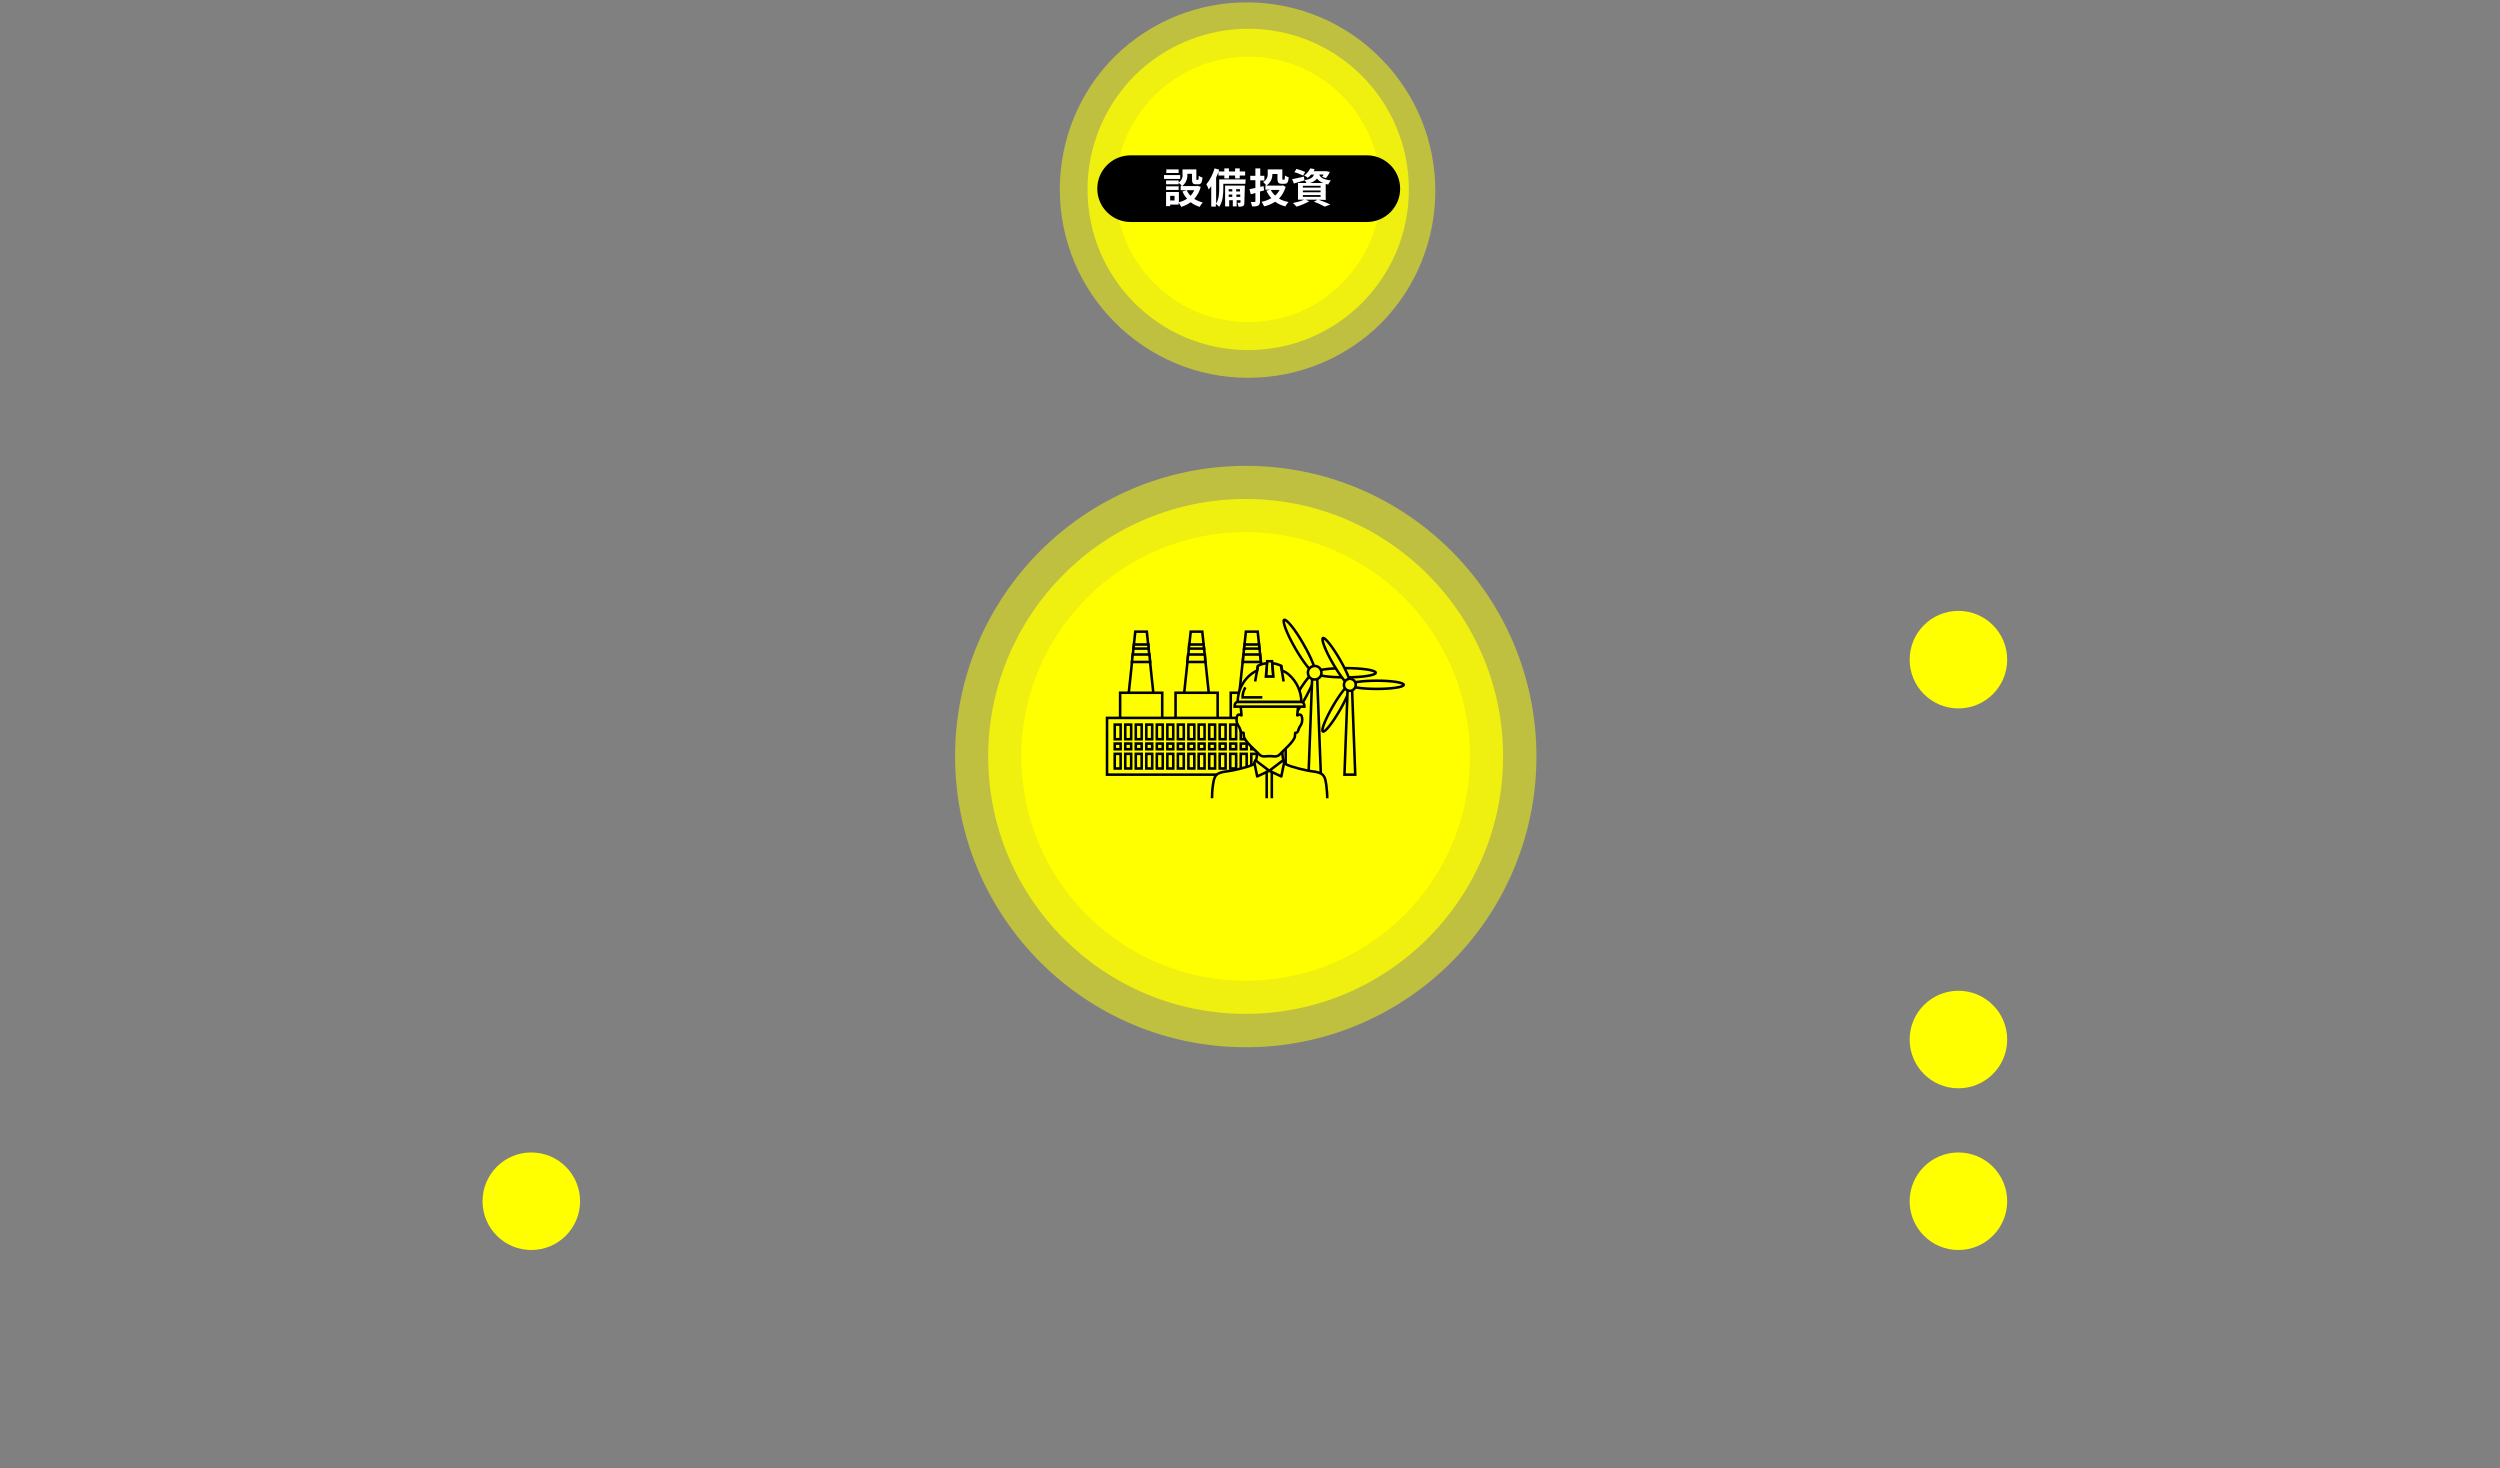 <?xml version="1.0" encoding="utf-8"?>
<!-- Generator: Adobe Illustrator 25.2.1, SVG Export Plug-In . SVG Version: 6.00 Build 0)  -->
<svg version="1.1" id="レイヤー_1" xmlns="http://www.w3.org/2000/svg" xmlns:xlink="http://www.w3.org/1999/xlink" x="0px"
	 y="0px" viewBox="0 0 974 572" style="enable-background:new 0 0 974 572;" xml:space="preserve">
<rect x="0" y="0" width="974" height="572" fill="#808080" stroke="none"/>
<style type="text/css">
	.st0{opacity:0.5;fill:#FFFF00;enable-background:new    ;}
	.st1{opacity:0.75;fill:#FFFF00;enable-background:new    ;}
	.st2{fill:#FFFF00;}
	.st3{fill:#FFFF00;stroke:#000000;stroke-miterlimit:10;}
	.st4{fill:#FFFF00;stroke:#000000;stroke-linejoin:round;}
	.st5{fill:none;stroke:#000000;stroke-miterlimit:10;}
	.st6{fill:none;stroke:#000000;stroke-linejoin:round;}
	.st7{fill:#FFFFFF;}
	.st8{stroke:#000000;stroke-width:0.99;stroke-miterlimit:10;}
	.st9{fill:none;}
</style>
<path class="st0" d="M485.3,408c-62.5,0-113.2-50.7-113.2-113.3c0-62.5,50.7-113.2,113.3-113.2s113.2,50.7,113.2,113.3
	c0,30-11.9,58.8-33.2,80.1C544.2,396.1,515.4,408.1,485.3,408z"/>
<path class="st1" d="M485.3,194.4c55.4,0,100.3,44.9,100.3,100.3S540.7,395,485.3,395S385,350.1,385,294.7
	c0-26.6,10.6-52.1,29.4-70.9C433.1,204.9,458.7,194.4,485.3,194.4z"/>
<path class="st2" d="M485.3,207.3c-48.3,0-87.4,39.1-87.4,87.4s39.1,87.4,87.4,87.4s87.4-39.1,87.4-87.4c0-23.2-9.2-45.4-25.6-61.8
	C530.7,216.5,508.5,207.3,485.3,207.3z"/>
<path class="st0" d="M486.3,147.2c-40.5,0-73.4-32.9-73.4-73.4c0-19.5,7.7-38.2,21.5-51.9C463.4-6.5,509.9-6,538.2,23
	c28,28.5,28,74.2,0,102.8C524.5,139.5,505.8,147.2,486.3,147.2z"/>
<path class="st1" d="M486.3,11.2c34.6,0,62.6,28,62.6,62.6s-28,62.6-62.6,62.6s-62.6-28-62.6-62.6c0-16.6,6.6-32.5,18.3-44.3
	C453.8,17.8,469.7,11.2,486.3,11.2z"/>
<path class="st2" d="M486.3,22.1c-28.5,0-51.7,23.1-51.7,51.7s23.1,51.7,51.7,51.7c28.5,0,51.7-23.1,51.7-51.7
	c0-13.7-5.4-26.8-15.1-36.5C513.2,27.5,500,22,486.3,22.1z"/>
<circle class="st2" cx="763" cy="257" r="19"/>
<circle class="st2" cx="207" cy="468" r="19"/>
<polygon class="st3" points="449.4,270.5 439.7,270.5 442.3,246.1 446.8,246.1 "/>
<polygon class="st3" points="471,270.5 461.3,270.5 463.9,246.1 468.4,246.1 "/>
<polygon class="st3" points="492.6,270.5 482.8,270.5 485.4,246.1 490,246.1 "/>
<rect x="436.4" y="269.9" class="st3" width="16.4" height="10.5"/>
<rect x="458" y="269.9" class="st3" width="16.4" height="10.5"/>
<rect x="479.5" y="269.9" class="st3" width="16.4" height="10.5"/>
<rect x="431.3" y="279.7" class="st3" width="69.6" height="22.1"/>
<rect x="434.3" y="282.3" class="st3" width="2.3" height="5.7"/>
<rect x="434.3" y="293.7" class="st3" width="2.3" height="5.7"/>
<rect x="434.3" y="289.7" class="st3" width="2.3" height="2.2"/>
<rect x="438.4" y="282.3" class="st3" width="2.3" height="5.7"/>
<rect x="438.4" y="293.7" class="st3" width="2.3" height="5.7"/>
<rect x="438.4" y="289.7" class="st3" width="2.3" height="2.2"/>
<rect x="442.5" y="282.3" class="st3" width="2.3" height="5.7"/>
<rect x="442.5" y="293.7" class="st3" width="2.3" height="5.7"/>
<rect x="442.5" y="289.7" class="st3" width="2.3" height="2.2"/>
<rect x="446.6" y="282.3" class="st3" width="2.3" height="5.7"/>
<rect x="446.6" y="293.7" class="st3" width="2.3" height="5.7"/>
<rect x="446.6" y="289.7" class="st3" width="2.3" height="2.2"/>
<rect x="450.7" y="282.3" class="st3" width="2.3" height="5.7"/>
<rect x="450.7" y="293.7" class="st3" width="2.3" height="5.7"/>
<rect x="450.7" y="289.7" class="st3" width="2.3" height="2.2"/>
<rect x="454.8" y="282.3" class="st3" width="2.3" height="5.7"/>
<rect x="454.8" y="293.7" class="st3" width="2.3" height="5.7"/>
<rect x="454.8" y="289.7" class="st3" width="2.3" height="2.2"/>
<rect x="458.9" y="282.3" class="st3" width="2.3" height="5.7"/>
<rect x="458.9" y="293.7" class="st3" width="2.3" height="5.7"/>
<rect x="458.9" y="289.7" class="st3" width="2.3" height="2.2"/>
<rect x="463" y="282.3" class="st3" width="2.3" height="5.7"/>
<rect x="463" y="293.7" class="st3" width="2.3" height="5.7"/>
<rect x="463" y="289.7" class="st3" width="2.3" height="2.2"/>
<rect x="467" y="282.3" class="st3" width="2.3" height="5.7"/>
<rect x="467" y="293.7" class="st3" width="2.3" height="5.7"/>
<rect x="467" y="289.7" class="st3" width="2.3" height="2.2"/>
<rect x="471.1" y="282.3" class="st3" width="2.3" height="5.7"/>
<rect x="471.1" y="293.7" class="st3" width="2.3" height="5.7"/>
<rect x="471.1" y="289.7" class="st3" width="2.3" height="2.2"/>
<rect x="475.2" y="282.3" class="st3" width="2.3" height="5.7"/>
<rect x="475.2" y="293.7" class="st3" width="2.3" height="5.7"/>
<rect x="475.2" y="289.7" class="st3" width="2.3" height="2.2"/>
<rect x="479.3" y="282.3" class="st3" width="2.3" height="5.7"/>
<rect x="479.3" y="293.7" class="st3" width="2.3" height="5.7"/>
<rect x="479.3" y="289.7" class="st3" width="2.3" height="2.2"/>
<rect x="483.4" y="282.3" class="st3" width="2.3" height="5.7"/>
<rect x="483.4" y="293.7" class="st3" width="2.3" height="5.7"/>
<rect x="483.4" y="289.7" class="st3" width="2.3" height="2.2"/>
<rect x="487.5" y="282.3" class="st3" width="2.3" height="5.7"/>
<rect x="487.5" y="293.7" class="st3" width="2.3" height="5.7"/>
<rect x="487.5" y="289.7" class="st3" width="2.3" height="2.2"/>
<rect x="491.6" y="282.3" class="st3" width="2.3" height="5.7"/>
<rect x="491.6" y="293.7" class="st3" width="2.3" height="5.7"/>
<rect x="491.6" y="289.7" class="st3" width="2.3" height="2.2"/>
<rect x="495.7" y="282.3" class="st3" width="2.3" height="5.7"/>
<rect x="495.7" y="293.7" class="st3" width="2.3" height="5.7"/>
<rect x="495.7" y="289.7" class="st3" width="2.3" height="2.2"/>
<polygon class="st3" points="447.4,251.1 441.8,251.1 441.6,252.7 447.5,252.7 "/>
<polygon class="st3" points="469.1,252.7 468.9,251.1 463.3,251.1 463.2,252.7 "/>
<polygon class="st3" points="490.7,252.7 490.5,251.1 484.9,251.1 484.7,252.7 "/>
<polygon class="st3" points="441.3,255 441,257.9 448.1,257.9 447.8,255 "/>
<polygon class="st3" points="462.9,255 462.6,257.9 469.6,257.9 469.4,255 "/>
<polygon class="st3" points="484.2,257.9 491.2,257.9 490.9,255 484.5,255 "/>
<path class="st3" d="M507.8,250.9c3.3,5.7,5.2,10.7,4.4,11.2s-4.2-3.7-7.5-9.4s-5.2-10.7-4.4-11.2S504.6,245.2,507.8,250.9z"/>
<path class="st3" d="M504.7,271.5c3.3-5.7,6.6-9.9,7.5-9.4c0.9,0.5-1.1,5.5-4.4,11.2s-6.6,9.9-7.5,9.4S501.5,277.2,504.7,271.5z"/>
<path class="st3" d="M524.1,263.9c-6.6,0-11.9-0.8-11.9-1.8s5.3-1.8,11.9-1.8s11.9,0.8,11.9,1.8S530.7,263.9,524.1,263.9z"/>
<polygon class="st3" points="514.6,301.8 509.8,301.8 511.3,262.1 513.1,262.1 "/>
<path class="st3" d="M514.5,260.8c0.7,1.3,0.3,2.9-1,3.6s-2.9,0.3-3.6-1s-0.3-2.9,1-3.6C512.2,259.1,513.8,259.5,514.5,260.8
	L514.5,260.8z"/>
<path class="st3" d="M522,256.9c2.9,5,4.6,9.4,3.9,9.9s-3.7-3.3-6.6-8.3s-4.6-9.4-3.9-9.9S519.1,251.9,522,256.9z"/>
<path class="st3" d="M519.3,275.1c2.9-5,5.9-8.7,6.6-8.3s-1,4.9-3.9,9.9s-5.8,8.7-6.6,8.3S516.4,280.1,519.3,275.1z"/>
<path class="st3" d="M536.4,268.4c-5.8,0-10.5-0.7-10.5-1.6s4.7-1.6,10.5-1.6s10.5,0.7,10.5,1.6S542.2,268.4,536.4,268.4z"/>
<polygon class="st3" points="528,301.8 523.8,301.8 525.1,266.8 526.7,266.8 "/>
<path class="st3" d="M527.9,265.6c0.6,1.1,0.3,2.5-0.8,3.2s-2.5,0.3-3.2-0.8c-0.6-1.1-0.3-2.5,0.8-3.2l0,0
	C525.8,264.1,527.3,264.5,527.9,265.6L527.9,265.6z"/>
<path class="st4" d="M517.1,311c0-1.8-0.2-3.6-0.4-5.3c-0.5-3.4-0.9-4.7-5.6-5.2c-1.8-0.2-8.2-1.7-10-2.7s-1.5-6.2-1.5-6.2h-9.8
	c0,0,0.3,5.1-1.5,6.2s-8.3,2.5-10.1,2.7c-4.7,0.5-5.1,1.8-5.6,5.2c-0.3,1.8-0.4,3.6-0.4,5.3"/>
<path class="st4" d="M483.4,275.5c0.1,0.7,0.2,2.4,0.3,3.2h-0.2c-1.9-1.4-2.1,2.3-1.3,3.6c0.5,0.7,0.9,1.5,1.1,2.3
	c0.3,0.9,0.8,1,1.2,0.9c0,0.5,0.1,0.9,0.1,1.3c0.2,2,4.9,5.9,6,7.1s2.7,0.7,3.2,0.7h0.8h0.8c0.5,0,2.2,0.5,3.2-0.7s5.8-5.1,5.9-7.1
	c0-0.4,0.1-0.8,0.1-1.3c0.4,0.1,0.9,0,1.2-0.9c0.2-0.8,0.6-1.6,1.1-2.3c0.8-1.3,0.6-5-1.3-3.6h-0.2c0.1-0.8,0.2-2.5,0.3-3.2"/>
<path class="st4" d="M499.9,296.2l-5.4,4.1l4.7,2.2l1.1-5.4C500.2,296.8,500.1,296.5,499.9,296.2z"/>
<path class="st4" d="M489.1,296.2L489.1,296.2c-0.1,0.3-0.3,0.6-0.4,0.9l1.1,5.4l4.7-2.2L489.1,296.2z"/>
<polygon class="st3" points="496.1,263.6 495.6,257.6 494.6,257.6 493.7,257.6 493.2,263.6 "/>
<path class="st3" d="M507,273.5c0-4.1-1.8-8-4.9-10.7c-0.8-0.7-1.7-1.2-2.6-1.6l-0.3-1.8c-1.1-0.5-2.3-0.9-3.5-1l0.4,5.2h-2.9
	l0.4-5.2c-1.2,0.1-2.4,0.4-3.5,1l-0.3,1.8c-3.2,1.5-5.6,4.3-6.8,7.6c-0.5,1.5-0.8,3.1-0.8,4.7H507"/>
<line class="st5" x1="499.1" y1="259.4" x2="500.1" y2="265.5"/>
<line class="st5" x1="489" y1="265.5" x2="490.1" y2="259.4"/>
<path class="st3" d="M485.2,267.8c-0.7,1.2-1.1,2.5-1.1,3.9h7.7"/>
<path class="st3" d="M507.1,273.5h-25c0,0-1.1,0-1.1,1.8h27.2C508.2,273.5,507.1,273.5,507.1,273.5z"/>
<line class="st6" x1="493.5" y1="300.3" x2="493.5" y2="311"/>
<line class="st6" x1="495.5" y1="300.3" x2="495.5" y2="311"/>
<path class="st7" d="M459.6,69.5h-6.3V68h6.3V69.5z M467.6,72.6c-0.4,1.7-1.3,3.3-2.5,4.7c1,0.6,2.1,1.1,3.3,1.4
	c-0.5,0.5-0.9,1-1.2,1.7c-1.3-0.4-2.5-1-3.5-1.7c-1.1,0.8-2.4,1.4-3.7,1.7c-0.3-0.6-0.6-1.1-1-1.7v0.8h-3.3v0.6H454v-5.5h5v4
	c1.2-0.3,2.2-0.7,3.2-1.4c-0.8-0.8-1.4-1.8-1.8-2.8l1.6-0.5h-2.2v-1.7h0.5c-0.4-0.4-0.8-0.8-1.3-1.2v0.6h-4.9v-1.5h4.9V71
	c1.1-0.7,1.7-2,1.5-3.3v-1.9h5.4v3.6c0,0.4,0,0.5,0.2,0.5h0.4c0.2,0,0.3-0.2,0.3-1.6c0.5,0.3,1,0.5,1.5,0.7c-0.2,2-0.6,2.5-1.6,2.5
	h-0.9c-1.3,0-1.6-0.5-1.6-2.1v-1.9h-1.8v0.3c0.1,1.7-0.6,3.4-2,4.5h5.6l0.3-0.1L467.6,72.6z M459.1,73.8h-4.9v-1.4h4.9V73.8z
	 M459.1,67.3h-4.8v-1.4h4.8V67.3z M457.4,76.1h-1.7V78h1.7V76.1z M462.2,73.9c0.4,0.8,0.9,1.5,1.5,2.2c0.6-0.6,1.1-1.4,1.5-2.2
	H462.2z"/>
<path class="st7" d="M485,71.4h-8.6v1.9c0,2.1-0.2,5.1-1.6,7.1c-0.4-0.4-0.9-0.8-1.3-1.2v1.1h-1.8v-8c-0.3,0.5-0.6,0.9-1,1.3
	c-0.3-0.7-0.6-1.4-0.9-2c1.5-1.8,2.5-3.9,3.2-6.2l1.8,0.5c-0.4,1-0.8,2.1-1.2,3.1v10.1c1.1-1.7,1.2-4.1,1.2-5.9v-3.5H485V71.4z
	 M476.9,66.6v-1.2h1.8v1.2h2.4v-1.2h1.8v1.2h2.1v1.6h-2.1v1.1H481v-1.1h-2.4v1.1h-1.8v-1.1h-2.3v-1.6H476.9z M484.6,78.7
	c0,0.7-0.1,1.1-0.5,1.4c-0.6,0.2-1.2,0.3-1.9,0.3c-0.1-0.5-0.2-1-0.4-1.4c0.5,0,0.9,0,1,0s0.2,0,0.2-0.2V78h-1.5v2.4H480V78h-1.4
	v2.4H477v-8.1h7.7L484.6,78.7z M478.6,73.6v0.9h1.4v-0.9H478.6z M480,76.6v-0.9h-1.4v0.9H480z M481.5,73.6v0.9h1.5v-0.9H481.5z
	 M483,76.6v-0.9h-1.5v0.9H483z"/>
<path class="st7" d="M490.6,74.4v3.8c0,1-0.2,1.4-0.7,1.7c-0.8,0.3-1.6,0.4-2.4,0.3c-0.1-0.6-0.3-1.2-0.5-1.7c0.6,0,1.3,0,1.5,0
	s0.3-0.1,0.3-0.3V75l-1.8,0.5l-0.5-2c0.6-0.1,1.4-0.3,2.3-0.5v-3h-2v-1.7h2v-3h1.9v3h1.6v1.8h-1.6v2.5l1.3-0.3l0.2,1.6L490.6,74.4z
	 M500.7,72.6c-0.5,1.7-1.4,3.3-2.6,4.6c1.2,0.6,2.4,1.1,3.7,1.3c-0.5,0.5-0.9,1.1-1.2,1.7c-1.4-0.3-2.8-0.9-4-1.8
	c-1.3,0.8-2.8,1.5-4.3,1.8c-0.3-0.6-0.6-1.2-1-1.7c1.3-0.2,2.6-0.7,3.7-1.4c-0.8-0.9-1.4-1.8-1.9-2.9l1.4-0.4h-1.8v-1.7h0.3
	c-0.3-0.5-0.8-1-1.2-1.4c1.2-0.6,1.9-1.9,1.8-3.2v-1.6h5.7v3.5c0,0.4,0,0.5,0.2,0.5h0.5c0.2,0,0.3-0.2,0.3-1.6
	c0.5,0.3,1,0.5,1.5,0.7c-0.2,2-0.6,2.5-1.7,2.5h-1c-1.3,0-1.7-0.5-1.7-2v-1.8h-2c0.1,1.8-0.8,3.5-2.3,4.5h6l0.4-0.1L500.7,72.6z
	 M494.9,73.9c0.4,0.8,1,1.6,1.7,2.2c0.7-0.6,1.3-1.4,1.7-2.2H494.9z"/>
<path class="st7" d="M513.5,77.6c1.5,0.5,3.1,1.2,4.5,1.9l-2.2,0.8c-1.3-0.7-2.7-1.4-4.2-1.9l1.4-0.8h-4.7l1.5,0.6
	c-1.6,0.9-3.2,1.6-5,2.1c-0.3-0.4-1-1-1.4-1.4c1.5-0.3,3-0.7,4.4-1.3h-2.4v-6.5h3.3c-0.2-0.4-0.4-0.8-0.8-1.1v0.1l-4.1,1.2l-0.7-1.7
	c1.2-0.2,2.9-0.6,4.6-1l0.2,1.4c2.5-0.4,3.4-1.1,3.8-2.2h-1.2c-0.4,0.5-0.8,0.9-1.2,1.2c-0.4-0.4-0.9-0.7-1.4-0.9
	c1-0.7,1.8-1.7,2.4-2.8l1.7,0.3c-0.1,0.3-0.3,0.5-0.4,0.8h4.7h0.3l1.3,0.3c-0.4,0.9-0.9,1.7-1.5,2.4l-1.5-0.5
	c0.2-0.2,0.4-0.6,0.6-0.9h-1.8c0.3,1,1.2,1.9,4.5,2.3c-0.4,0.5-0.8,1-1,1.6c-0.4-0.1-0.7-0.1-1-0.2v6.2H513.5z M507.4,68.2
	c-1.1-0.5-2.2-1-3.4-1.3l0.8-1.3c1.2,0.3,2.3,0.7,3.4,1.2L507.4,68.2z M507.4,72.9h6.9v-0.7h-6.9V72.9z M507.4,74.7h6.9V74h-6.9
	V74.7z M507.4,76.5h6.9v-0.7h-6.9V76.5z M515.4,71.1c-1-0.3-1.8-0.9-2.5-1.7c-0.8,0.9-1.8,1.5-2.9,1.7H515.4z"/>
<path class="st8" d="M440.5,61h92c6.9,0,12.5,5.6,12.5,12.5l0,0c0,6.9-5.6,12.5-12.5,12.5h-92c-6.9,0-12.5-5.6-12.5-12.5l0,0
	C428,66.6,433.6,61,440.5,61z"/>
<path class="st7" d="M459.8,69.7h-6.3v-1.5h6.3V69.7z M467.8,72.8c-0.4,1.7-1.3,3.3-2.5,4.7c1,0.6,2.1,1.1,3.3,1.4
	c-0.5,0.5-0.9,1.1-1.2,1.7c-1.3-0.4-2.5-1-3.5-1.8c-1.1,0.8-2.4,1.4-3.7,1.8c-0.3-0.6-0.6-1.1-1-1.7v0.8h-3.3v0.6h-1.6v-5.5h5v4
	c1.1-0.3,2.2-0.7,3.2-1.4c-0.8-0.8-1.4-1.8-1.8-2.8l1.6-0.5H460v-1.7h0.5c-0.4-0.4-0.8-0.8-1.3-1.2v0.6h-4.9v-1.5h4.9v0.8
	c1.1-0.7,1.7-2,1.5-3.3V66h5.4v3.6c0,0.4,0,0.5,0.2,0.5h0.4c0.2,0,0.3-0.2,0.3-1.6c0.5,0.3,1,0.5,1.5,0.7c-0.2,2-0.6,2.6-1.6,2.6
	H466c-1.3,0-1.6-0.5-1.6-2.1v-2h-1.8V68c0.1,1.7-0.6,3.4-2,4.5h5.6l0.3-0.1L467.8,72.8z M459.2,74h-4.9v-1.4h4.9V74z M459.2,67.4
	h-4.8V66h4.8V67.4z M457.6,76.3h-1.7v1.8h1.7V76.3z M462.3,74.1c0.4,0.8,0.9,1.5,1.5,2.2c0.6-0.6,1.1-1.4,1.5-2.2H462.3z"/>
<path class="st7" d="M485.2,71.6h-8.6v1.9c0,2.1-0.2,5.1-1.6,7.1c-0.4-0.4-0.8-0.8-1.3-1.2v1.1h-1.8v-8c-0.3,0.5-0.6,0.9-1,1.3
	c-0.2-0.7-0.6-1.4-0.9-2c1.5-1.8,2.5-3.9,3.2-6.2l1.8,0.5c-0.3,1.1-0.8,2.1-1.2,3.1v10.1c1.1-1.7,1.2-4.1,1.2-5.9v-3.5h10.3
	L485.2,71.6z M477,66.8v-1.2h1.8v1.2h2.4v-1.2h1.8v1.2h2.1v1.6H483v1.1h-1.8v-1.1h-2.4v1.1H477v-1.1h-2.3v-1.6H477z M484.8,78.9
	c0,0.7-0.1,1.1-0.5,1.4c-0.6,0.2-1.2,0.3-1.8,0.2c-0.1-0.5-0.2-1-0.4-1.5c0.3,0,0.7,0,1,0c0.1,0,0.2,0,0.2-0.2V78h-1.5v2.4h-1.5V78
	h-1.4v2.4h-1.6v-8.1h7.7L484.8,78.9z M478.7,73.7v0.9h1.4v-0.9H478.7z M480.1,76.7v-0.9h-1.4v0.9H480.1z M481.6,73.7v0.9h1.5v-0.9
	H481.6z M483.2,76.7v-0.9h-1.5v0.9H483.2z"/>
<path class="st7" d="M490.9,74.6v3.8c0,0.9-0.2,1.4-0.7,1.7c-0.8,0.3-1.6,0.4-2.4,0.3c-0.1-0.6-0.3-1.2-0.5-1.7c0.6,0,1.3,0,1.5,0
	s0.3-0.1,0.3-0.3v-3.2l-1.8,0.5l-0.5-2c0.6-0.1,1.4-0.3,2.3-0.5v-3h-2v-1.7h2v-2.9h1.9v2.9h1.6v1.8H491v2.5l1.3-0.3l0.2,1.7
	L490.9,74.6z M500.9,72.8c-0.5,1.7-1.4,3.3-2.6,4.6c1.1,0.6,2.4,1.1,3.7,1.3c-0.5,0.5-0.9,1.1-1.2,1.7c-1.4-0.3-2.8-0.9-4-1.8
	c-1.3,0.8-2.8,1.5-4.3,1.8c-0.3-0.6-0.6-1.2-1-1.8c1.3-0.2,2.6-0.7,3.8-1.4c-0.8-0.9-1.4-1.8-1.9-2.9l1.4-0.4H493v-1.7h0.3
	c-0.3-0.5-0.8-0.9-1.2-1.3c1.2-0.6,1.9-1.9,1.8-3.2V66h5.7v3.5c0,0.4,0,0.5,0.2,0.5h0.5c0.2,0,0.3-0.2,0.3-1.6
	c0.5,0.3,1,0.5,1.5,0.7c-0.2,2-0.6,2.5-1.7,2.5h-1c-1.3,0-1.7-0.5-1.7-2v-1.8h-2c0.1,1.8-0.8,3.5-2.3,4.5h6l0.4-0.1L500.9,72.8z
	 M495.1,74c0.4,0.8,1,1.6,1.7,2.2c0.7-0.6,1.3-1.4,1.7-2.2H495.1z"/>
<path class="st7" d="M513.7,77.8c1.6,0.6,3.5,1.3,4.6,1.9l-2.2,0.8c-1.3-0.7-2.7-1.4-4.2-1.9l1.4-0.8h-4.7l1.5,0.6
	c-1.6,0.9-3.2,1.6-5,2.1c-0.4-0.5-0.9-1-1.4-1.4c1.5-0.3,3-0.7,4.4-1.3h-2.4v-6.5h3.3c-0.2-0.4-0.4-0.8-0.8-1.1v0.1
	c-1.4,0.4-2.9,0.8-4.1,1.2l-0.7-1.7c1.2-0.2,2.9-0.6,4.6-1l0.2,1.4c2.5-0.4,3.4-1.1,3.7-2.2h-1.1c-0.4,0.5-0.8,0.9-1.3,1.3
	c-0.4-0.4-0.9-0.7-1.4-0.9c1-0.7,1.8-1.7,2.4-2.8l1.7,0.3c-0.1,0.3-0.3,0.5-0.4,0.8h4.7h0.3l1.3,0.3c-0.4,0.9-0.9,1.7-1.5,2.4
	l-1.5-0.5c0.2-0.3,0.4-0.6,0.6-0.9H514c0.3,1,1.2,1.9,4.5,2.3c-0.4,0.5-0.8,1-1,1.6c-0.4-0.1-0.7-0.1-1-0.2v6.2L513.7,77.8z
	 M507.7,68.4c-1.1-0.5-2.2-1-3.4-1.3l0.8-1.3c1.2,0.3,2.3,0.7,3.4,1.2L507.7,68.4z M507.6,73.1h6.9v-0.7h-6.9V73.1z M507.6,74.9h6.9
	v-0.7h-6.9V74.9z M507.6,76.7h6.9V76h-6.9V76.7z M515.6,71.3c-1-0.3-1.8-0.9-2.5-1.7c-0.8,0.9-1.8,1.5-2.9,1.7H515.6z"/>
<g id="書き出し用枠">
	<rect class="st9" width="974" height="572"/>
</g>
<circle class="st2" cx="763" cy="405" r="19"/>
<circle class="st2" cx="763" cy="468" r="19"/>
</svg>
